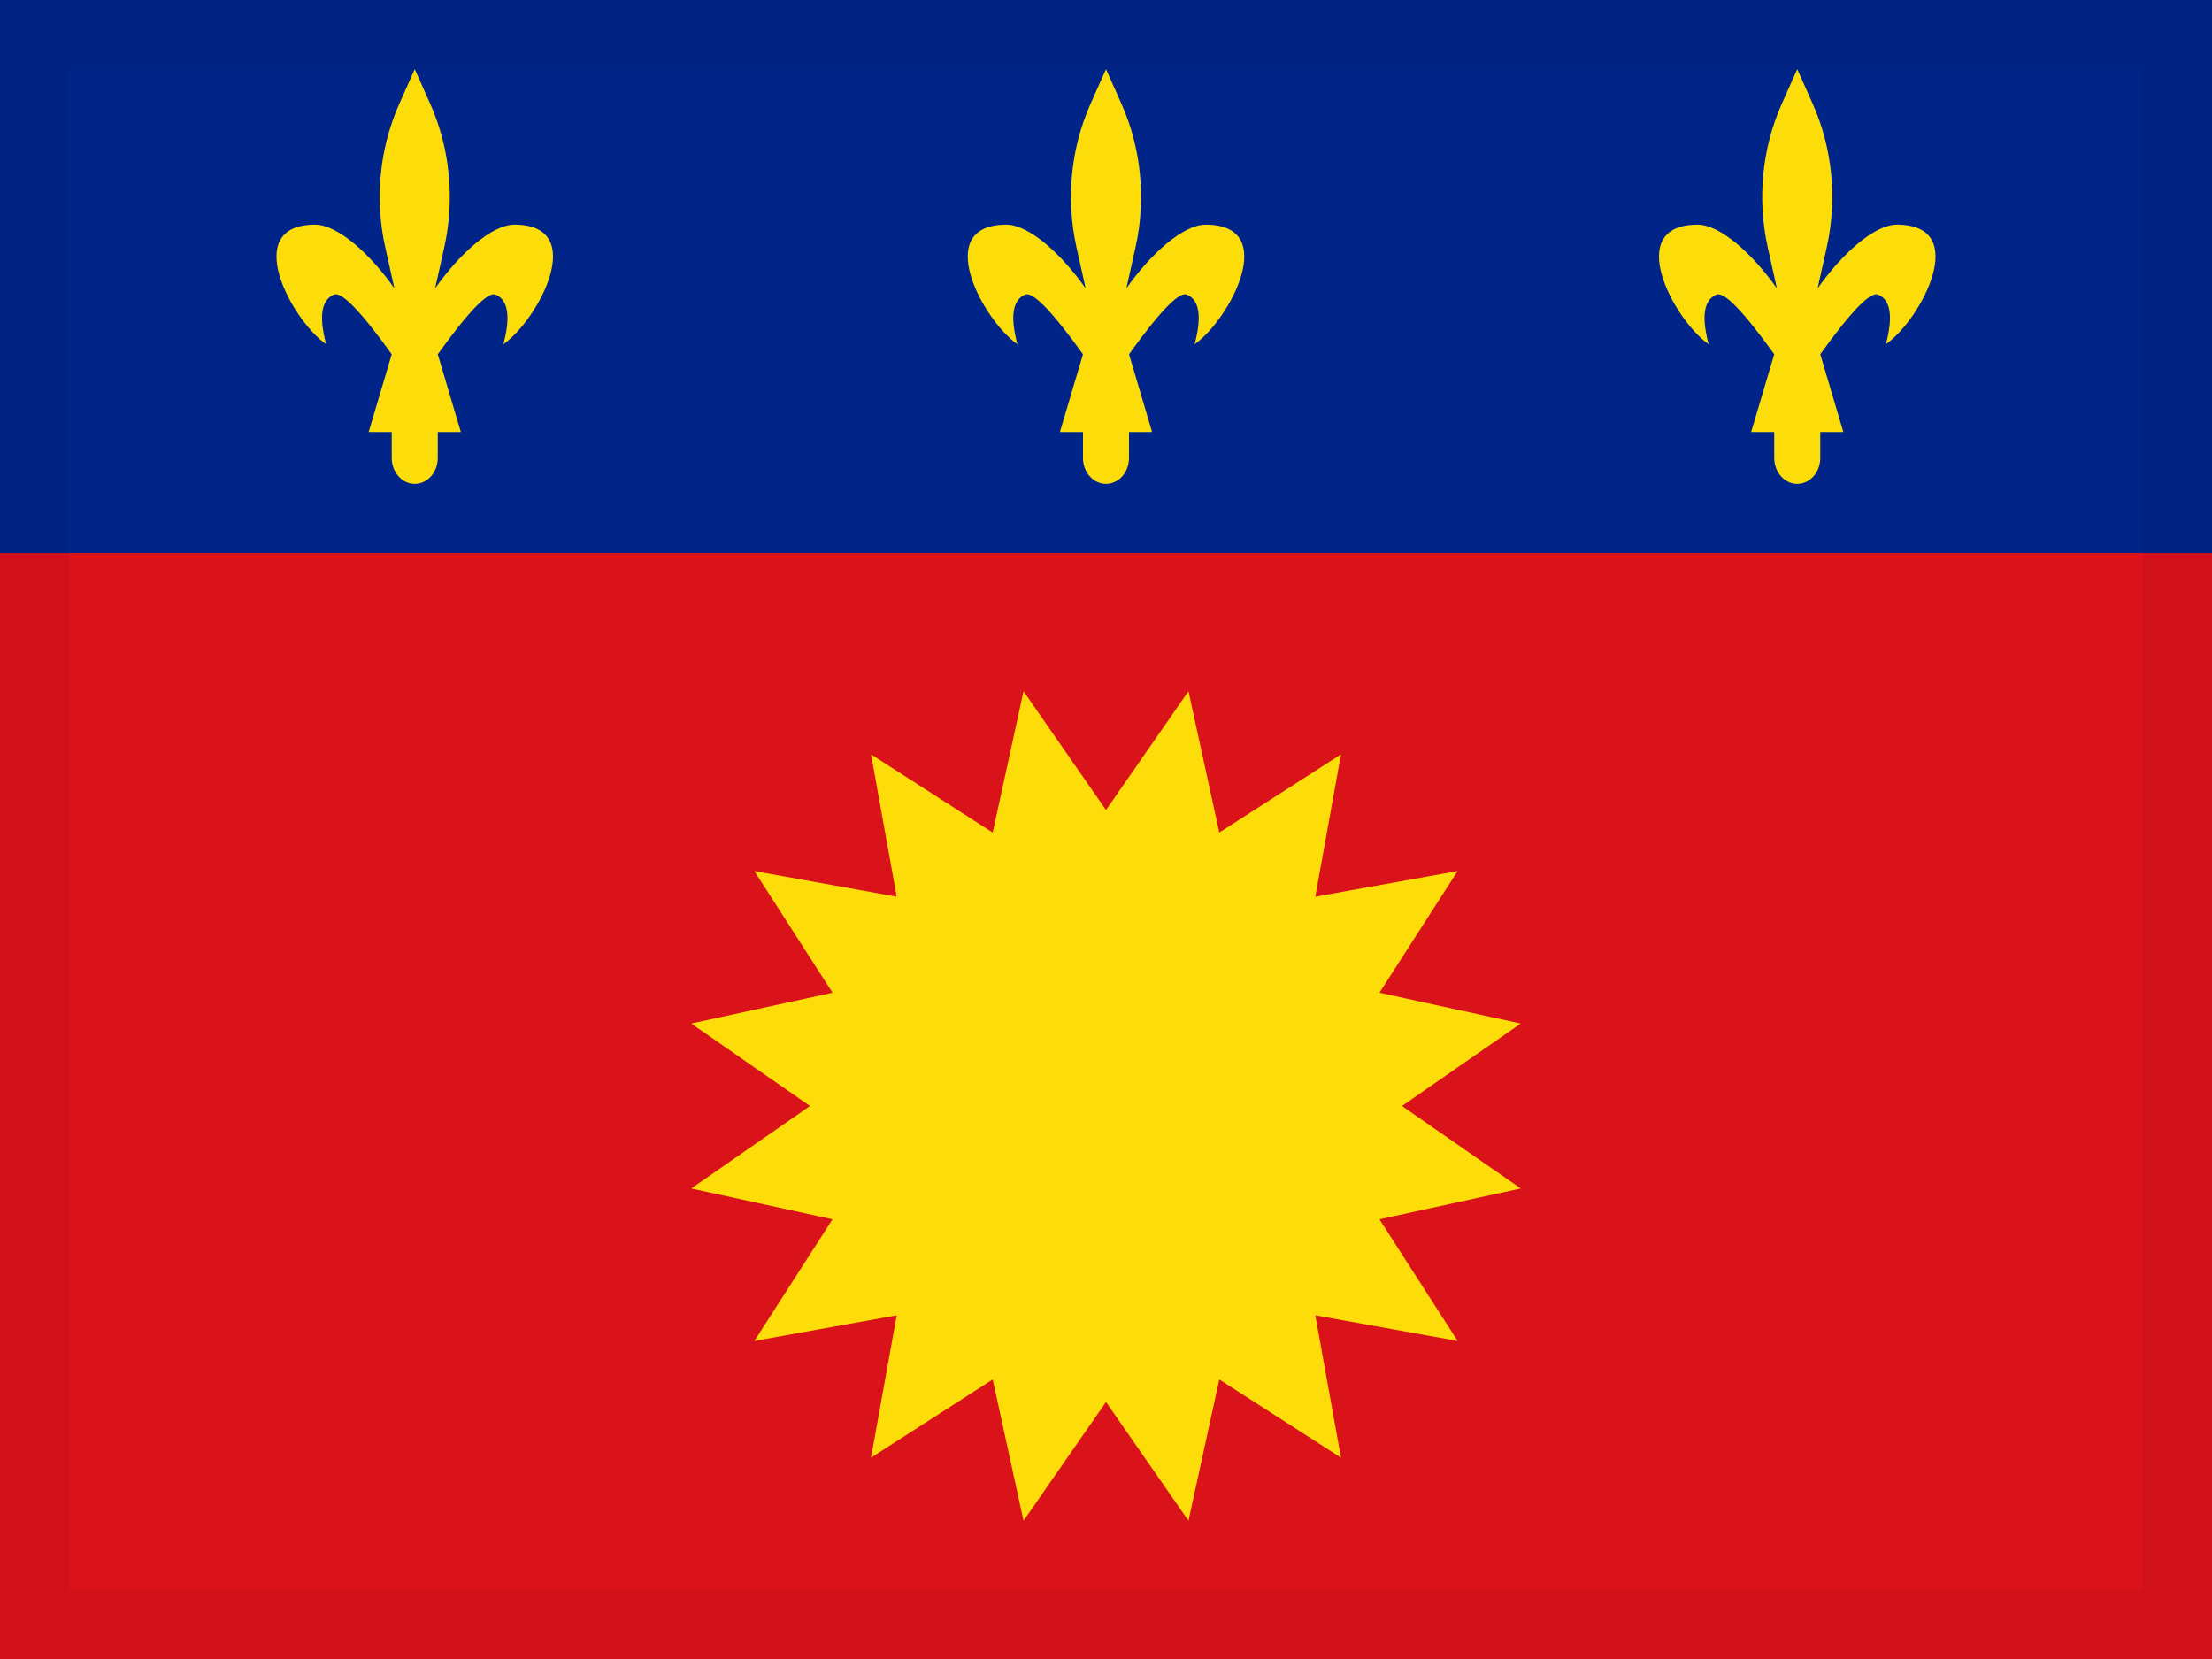 <?xml version="1.0" encoding="UTF-8"?>
<svg width="32px" height="24px" viewBox="0 0 32 24" version="1.1" xmlns="http://www.w3.org/2000/svg" xmlns:xlink="http://www.w3.org/1999/xlink">
    <g id="Page-1" stroke="none" stroke-width="1" fill="none" fill-rule="evenodd">
        <g id="flags" transform="translate(-512, -240)">
            <g id="flag-1431" transform="translate(512, 240)">
                <rect id="flag-1323" fill="#DA121A" x="0" y="0" width="32" height="24"></rect>
                <polygon id="Star-10" fill="#FCDD09" points="16 20.282 14.807 22 14.361 19.956 12.601 21.087 12.972 19.028 10.913 19.399 12.044 17.639 10 17.193 11.718 16 10 14.807 12.044 14.361 10.913 12.601 12.972 12.972 12.601 10.913 14.361 12.044 14.807 10 16 11.718 17.193 10 17.639 12.044 19.399 10.913 19.028 12.972 21.087 12.601 19.956 14.361 22 14.807 20.282 16 22 17.193 19.956 17.639 21.087 19.399 19.028 19.028 19.399 21.087 17.639 19.956 17.193 22"></polygon>
                <rect id="Rectangle-3" fill="#002488" x="0" y="0" width="32" height="8"></rect>
                <path d="M6.333,5.125 L6.667,6.25 L6.333,6.25 L6.333,6.625 C6.333,6.832 6.184,7 6,7 C5.816,7 5.667,6.832 5.667,6.625 L5.667,6.25 L5.333,6.25 L5.667,5.125 C5.221,4.504 4.942,4.216 4.831,4.262 C4.649,4.338 4.611,4.577 4.718,4.98 C4.209,4.623 3.478,3.25 4.558,3.25 C4.89,3.25 5.362,3.683 5.705,4.171 L5.573,3.577 C5.418,2.882 5.49,2.148 5.774,1.507 L6,1 L6.226,1.507 C6.51,2.148 6.582,2.882 6.427,3.577 L6.295,4.171 C6.638,3.683 7.11,3.25 7.442,3.25 C8.522,3.25 7.791,4.623 7.282,4.98 C7.389,4.577 7.351,4.338 7.169,4.262 C7.058,4.216 6.779,4.504 6.333,5.125 Z" id="Combined-Shape" fill="#FCDD09"></path>
                <path d="M26.333,5.125 L26.667,6.25 L26.333,6.25 L26.333,6.625 C26.333,6.832 26.184,7 26,7 C25.816,7 25.667,6.832 25.667,6.625 L25.667,6.25 L25.333,6.25 L25.667,5.125 C25.221,4.504 24.942,4.216 24.831,4.262 C24.649,4.338 24.611,4.577 24.718,4.98 C24.209,4.623 23.478,3.25 24.558,3.25 C24.89,3.25 25.362,3.683 25.705,4.171 L25.573,3.577 C25.418,2.882 25.49,2.148 25.774,1.507 L26,1 L26.226,1.507 C26.51,2.148 26.582,2.882 26.427,3.577 L26.295,4.171 C26.638,3.683 27.11,3.25 27.442,3.25 C28.522,3.25 27.791,4.623 27.282,4.98 C27.389,4.577 27.351,4.338 27.169,4.262 C27.058,4.216 26.779,4.504 26.333,5.125 Z" id="Combined-Shape" fill="#FCDD09"></path>
                <path d="M16.333,5.125 L16.667,6.25 L16.333,6.25 L16.333,6.625 C16.333,6.832 16.184,7 16,7 C15.816,7 15.667,6.832 15.667,6.625 L15.667,6.25 L15.333,6.25 L15.667,5.125 C15.221,4.504 14.942,4.216 14.831,4.262 C14.649,4.338 14.611,4.577 14.718,4.98 C14.209,4.623 13.478,3.25 14.558,3.25 C14.89,3.25 15.362,3.683 15.705,4.171 L15.573,3.577 C15.418,2.882 15.49,2.148 15.774,1.507 L16,1 L16.226,1.507 C16.51,2.148 16.582,2.882 16.427,3.577 L16.295,4.171 C16.638,3.683 17.11,3.25 17.442,3.25 C18.522,3.25 17.791,4.623 17.282,4.98 C17.389,4.577 17.351,4.338 17.169,4.262 C17.058,4.216 16.779,4.504 16.333,5.125 Z" id="Combined-Shape" fill="#FCDD09"></path>
                <rect id="Rectangle" stroke-opacity="0.05" stroke="#000000" fill-opacity="0" fill="#FFFFFF" x="0.5" y="0.5" width="31" height="23"></rect>
            </g>
        </g>
    </g>
</svg>
